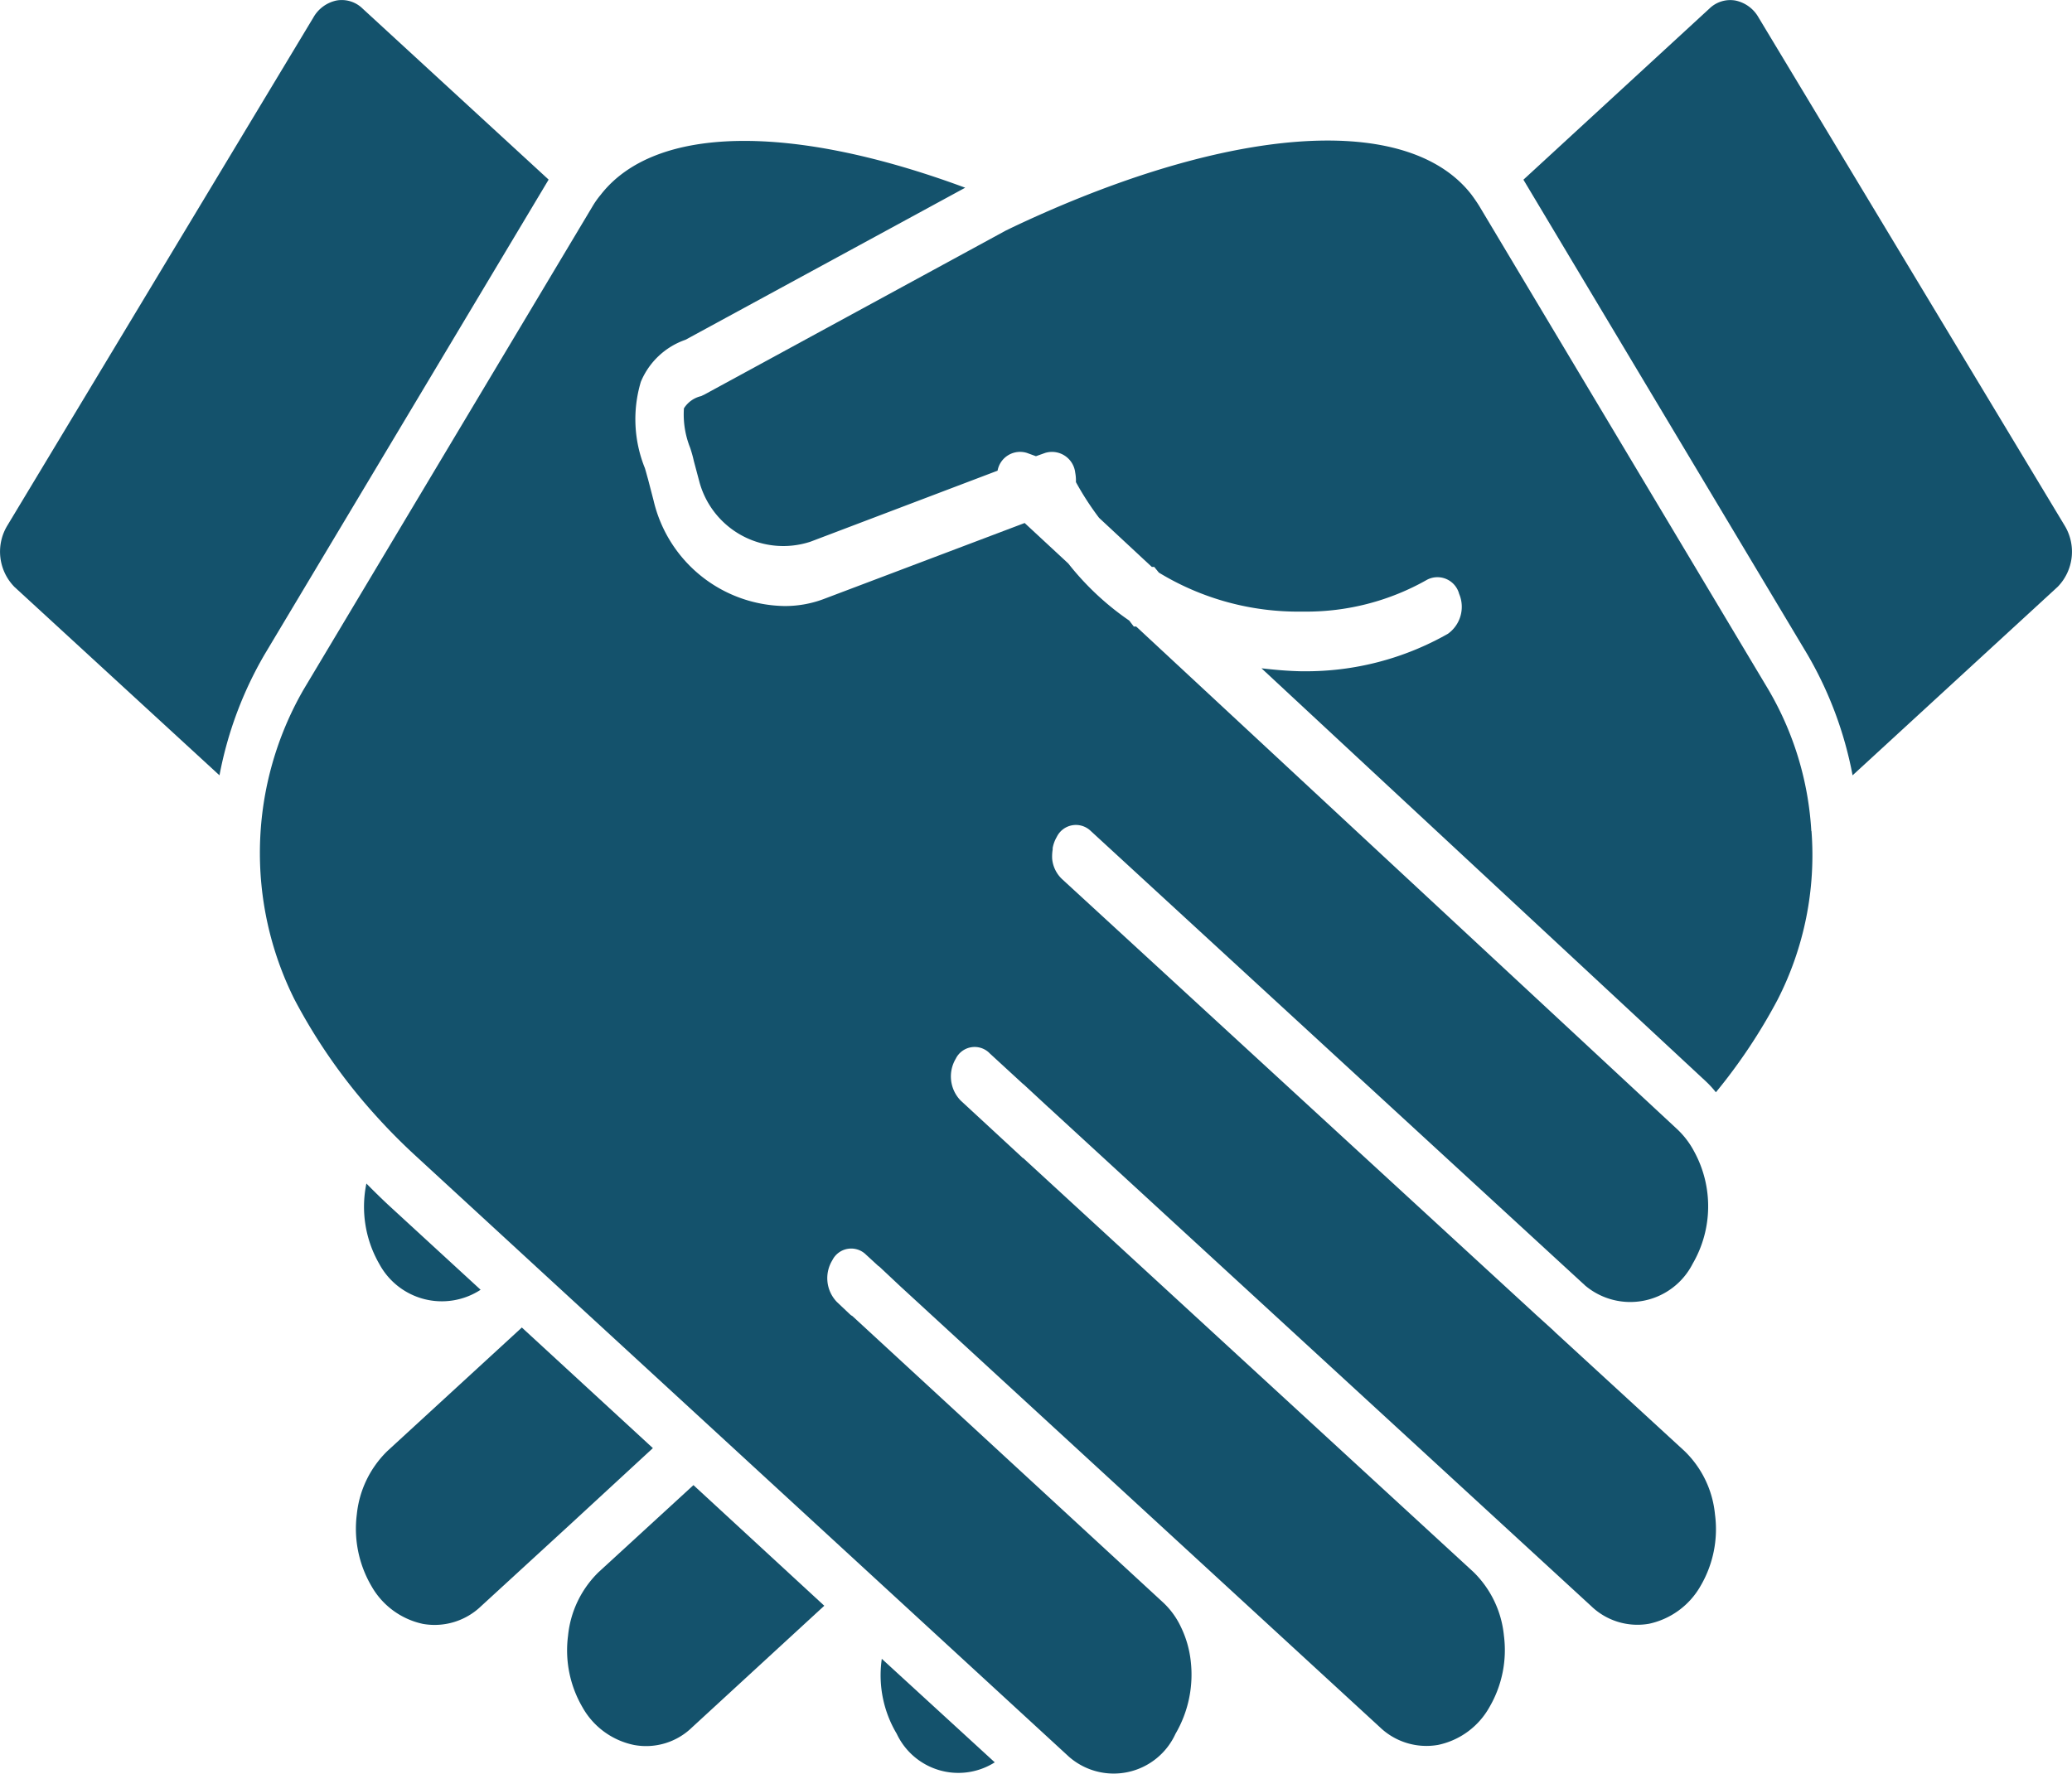 <?xml version="1.0" encoding="UTF-8"?>
<svg xmlns="http://www.w3.org/2000/svg" data-name="Groupe 2670" width="58.388" height="50" viewBox="0 0 58.388 50">
  <defs>
    <clipPath id="a">
      <path data-name="Rectangle 1918" fill="#14526c" d="M0 0h58.388v50H0z"></path>
    </clipPath>
  </defs>
  <g data-name="Groupe 2670" clip-path="url(#a)" fill="#14526c">
    <path data-name="Tracé 9491" d="M25.269 48.869a1.919 1.919 0 0 0 2.763.806l-3.184-2.919c0 .017-.006.034-.006.05a3.216 3.216 0 0 0 .427 2.063Z"></path>
    <path data-name="Tracé 9492" d="M17.87 49.186a1.857 1.857 0 0 0 1.63-.495l3.728-3.43-3.687-3.4-2.669 2.449a2.9 2.9 0 0 0-.865 1.799 3.18 3.18 0 0 0 .407 2.013 2.162 2.162 0 0 0 1.456 1.064Z"></path>
    <path data-name="Tracé 9493" d="M10.468 44.708a2.193 2.193 0 0 0 1.453 1.065 1.889 1.889 0 0 0 1.636-.5l2.506-2.3 2.335-2.155-3.693-3.4-.136.126-3.652 3.355a2.9 2.9 0 0 0-.862 1.786 3.2 3.2 0 0 0 .413 2.023Z"></path>
    <path data-name="Tracé 9494" d="m13.543 36.354-2.627-2.415q-.306-.289-.591-.579a3.23 3.23 0 0 0 .367 2.273 2 2 0 0 0 2.852.721Z"></path>
    <path data-name="Tracé 9495" d="m.4 16.537 5.785 5.317A10.691 10.691 0 0 1 7.46 18.44l8-13.377L10.217.241a.838.838 0 0 0-.733-.227.979.979 0 0 0-.652.477L.2 14.825a1.419 1.419 0 0 0 .2 1.711Z"></path>
    <path data-name="Tracé 9496" d="M57.988 16.537a1.418 1.418 0 0 0 .2-1.711L49.555.492a.974.974 0 0 0-.652-.477.841.841 0 0 0-.733.227l-5.241 4.823 8 13.376a10.683 10.683 0 0 1 1.276 3.413Z"></path>
    <path data-name="Tracé 9497" d="M51.042 23.422a8.881 8.881 0 0 0-1.209-3.984L41.686 5.809a4.884 4.884 0 0 0-.224-.327c-1.71-2.2-6.321-2-12.045.52-.36.159-.727.327-1.08.5l-8.507 4.63c-.027.008-.048.025-.075.034a.78.78 0 0 0-.482.344 2.527 2.527 0 0 0 .177 1.116c.041.126.075.244.1.36l.163.612a2.45 2.45 0 0 0 3.13 1.669l5.268-2a.645.645 0 0 1 .829-.5l.252.092.258-.092a.659.659 0 0 1 .849.554 1.22 1.22 0 0 1 .02.268 8.178 8.178 0 0 0 .652 1.007l1.487 1.384h.068l.129.159a7.544 7.544 0 0 0 4.019 1.1h.068a6.88 6.88 0 0 0 3.476-.9.633.633 0 0 1 .9.4.935.935 0 0 1-.316 1.125 8.086 8.086 0 0 1-4.053 1.057h-.081c-.387-.008-.76-.042-1.12-.084l12.52 11.641a2.778 2.778 0 0 1 .285.31 15.627 15.627 0 0 0 1.738-2.608 8.944 8.944 0 0 0 .956-4.755Z"></path>
    <path data-name="Tracé 9498" d="m27.877 29.679.958.881c.006 0 .006 0 .014.008l.706.654a.19.19 0 0 1 .047.042l15.235 14.005a1.879 1.879 0 0 0 1.63.5 2.2 2.2 0 0 0 1.453-1.065 3.161 3.161 0 0 0 .407-2.021 2.862 2.862 0 0 0-.862-1.786l-3.648-3.351c-.014-.017-.027-.025-.041-.042l-.5-.453c-.02-.017-.034-.033-.054-.05l-13.3-12.228a.9.9 0 0 1-.272-.562 1.213 1.213 0 0 1 .014-.268v-.042a.966.966 0 0 1 .115-.31.6.6 0 0 1 .95-.176l13.359 12.286.529.486a.125.125 0 0 1 .034.033 1.973 1.973 0 0 0 3.048-.6 3.219 3.219 0 0 0 .047-3.153 2.4 2.4 0 0 0-.5-.654L32.017 17.66h-.067l-.129-.168a7.812 7.812 0 0 1-1.718-1.61l-1.229-1.14-5.629 2.13a3.093 3.093 0 0 1-1.14.21 3.85 3.85 0 0 1-3.688-2.976l-.156-.6c-.027-.092-.054-.2-.088-.31a3.678 3.678 0 0 1-.115-2.432 2.109 2.109 0 0 1 1.259-1.187l7.882-4.286c-4.888-1.812-8.744-1.769-10.272.2a2.446 2.446 0 0 0-.231.327L8.553 19.439a9.231 9.231 0 0 0-.251 8.739 15.891 15.891 0 0 0 2.227 3.2 16.9 16.9 0 0 0 1.2 1.216l3.334 3.069c.02.017.034.033.054.05l15.007 13.805a1.913 1.913 0 0 0 3-.646 3.307 3.307 0 0 0 .428-2.072 2.928 2.928 0 0 0-.278-.948 2.245 2.245 0 0 0-.516-.7l-8.741-8.059a.244.244 0 0 1-.061-.042l-.373-.353a.966.966 0 0 1-.129-1.174.593.593 0 0 1 .95-.159l.319.293a.223.223 0 0 0 .054.042l.639.6h.001l13.466 12.383a1.894 1.894 0 0 0 1.643.5 2.166 2.166 0 0 0 1.446-1.065 3.191 3.191 0 0 0 .407-2.021 2.9 2.9 0 0 0-.856-1.786L28.84 32.648a.141.141 0 0 1-.054-.042l-1.718-1.588a.976.976 0 0 1-.136-1.174.593.593 0 0 1 .944-.168Z"></path>
  </g>
</svg>
